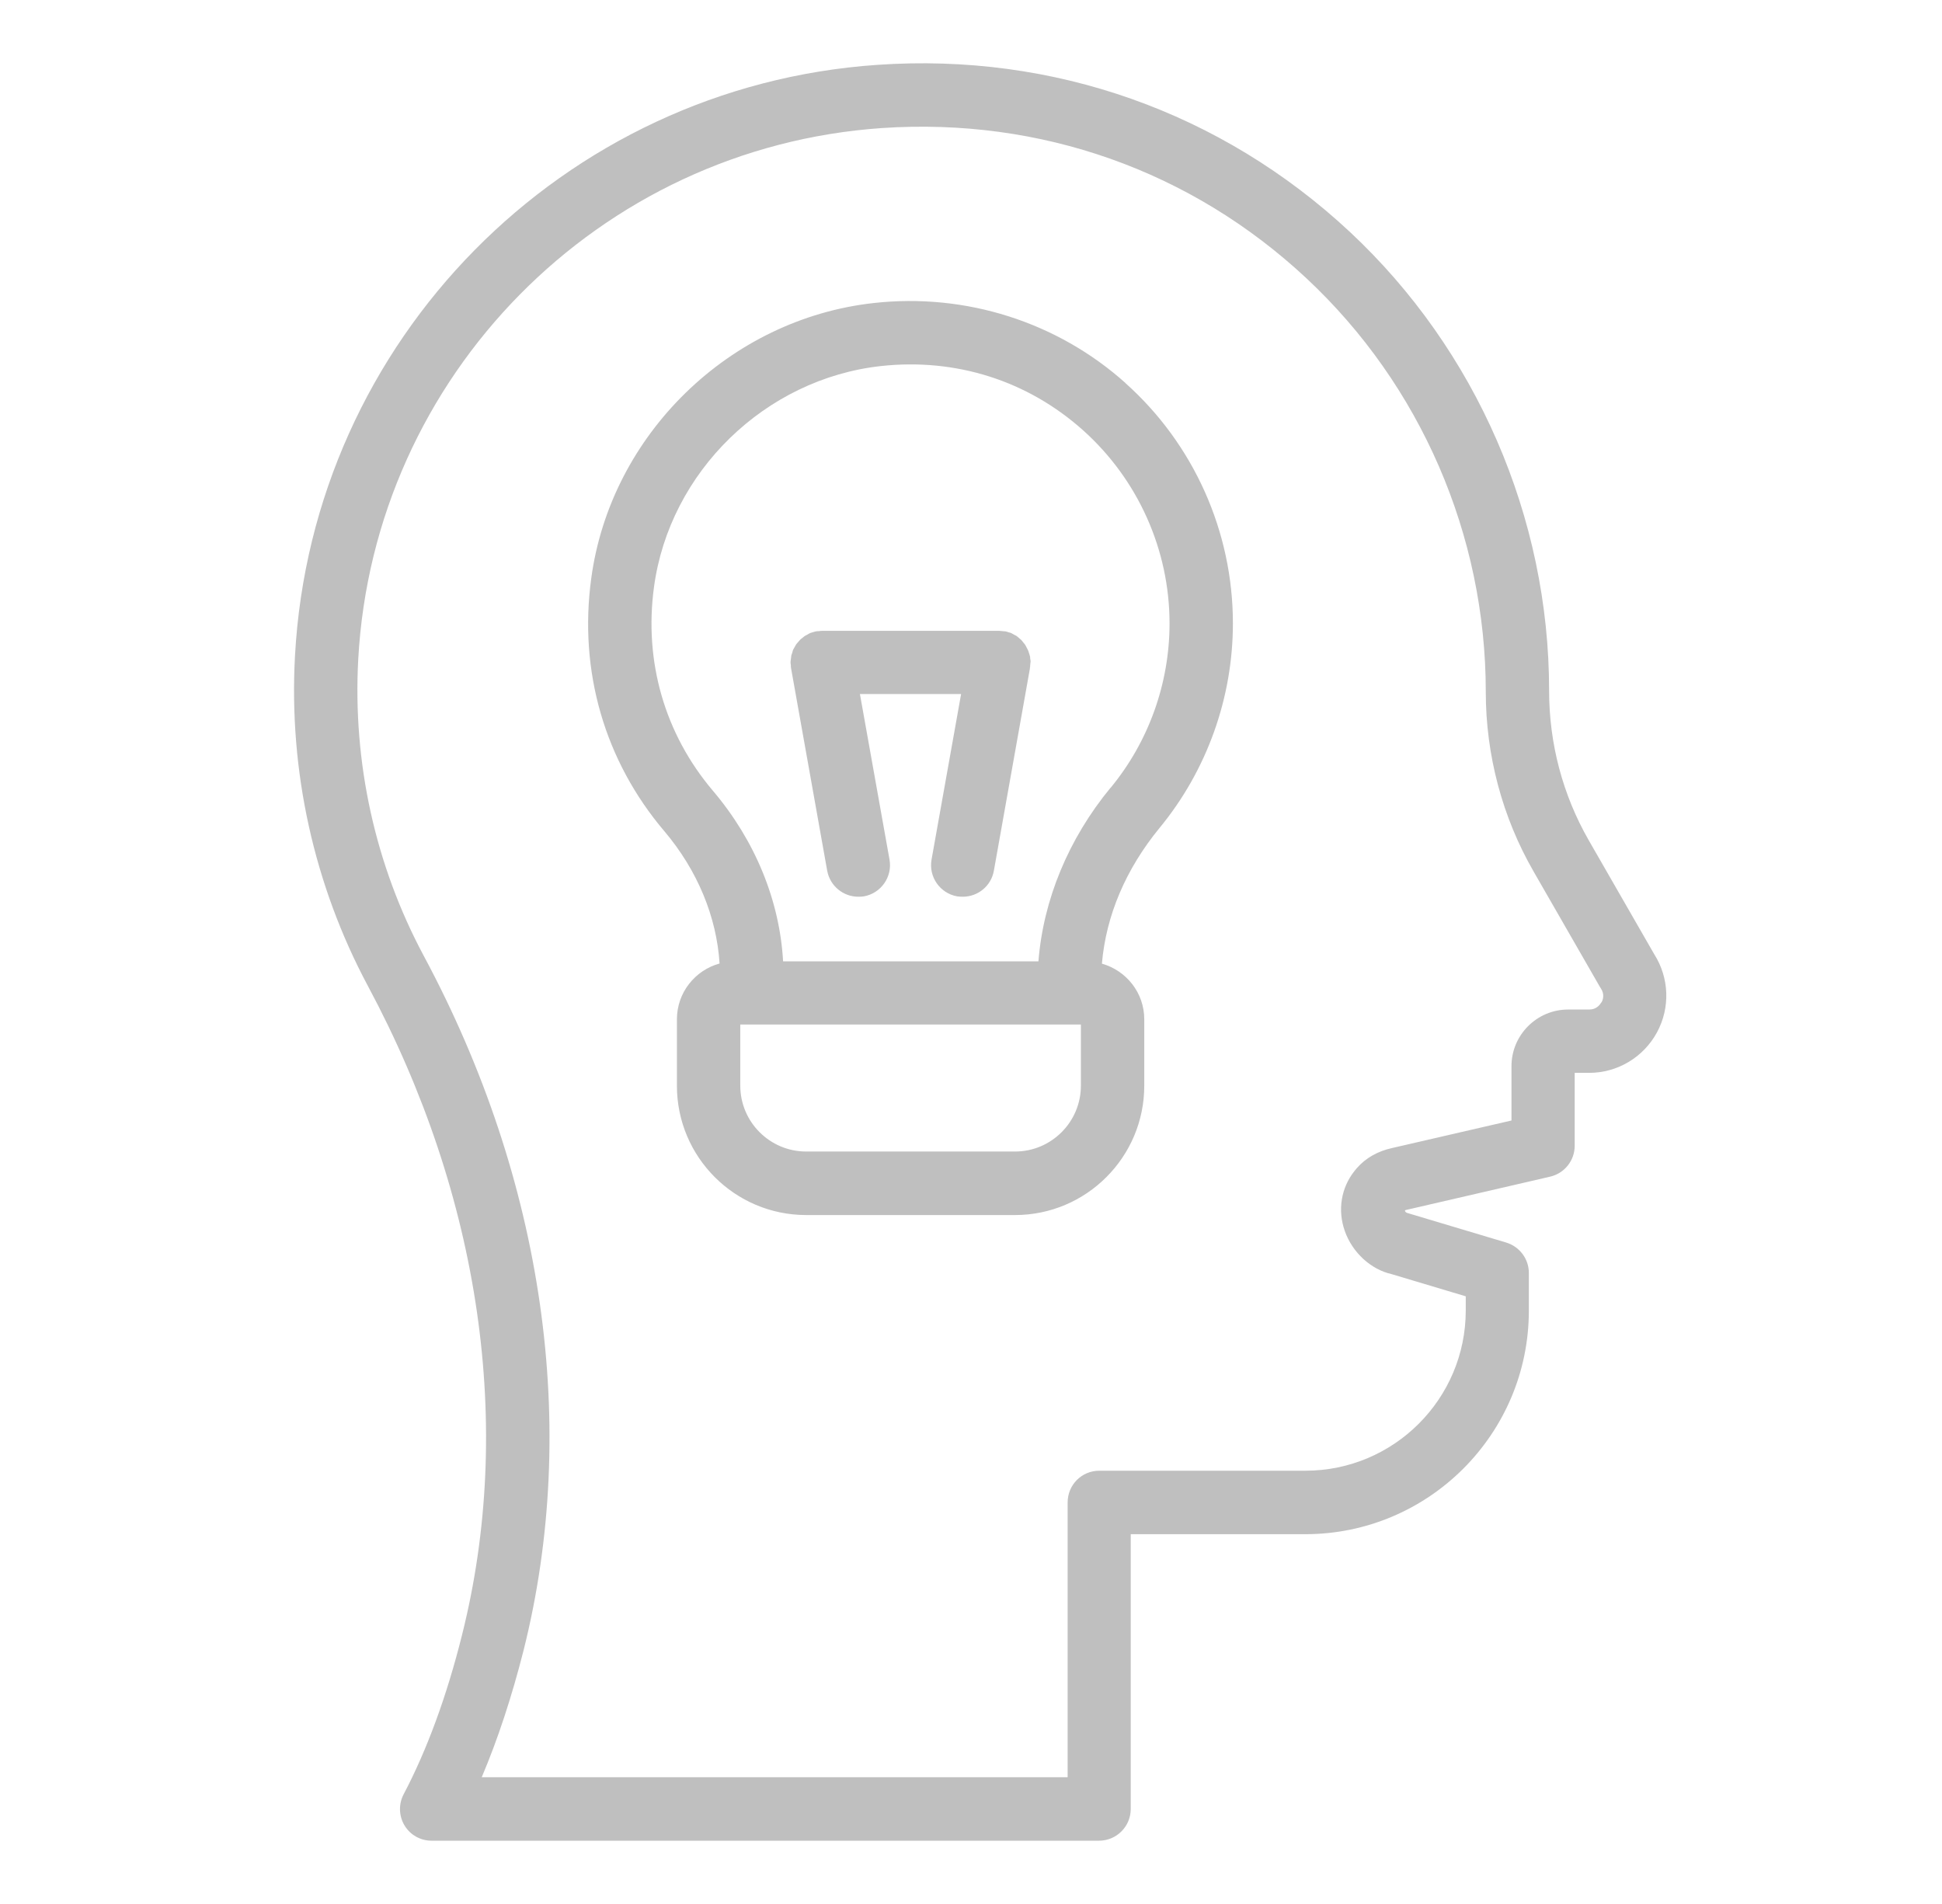 <svg width="51" height="50" viewBox="0 0 51 50" fill="none" xmlns="http://www.w3.org/2000/svg">
<path d="M23.043 1.703C27.668 1.382 32.077 2.946 35.448 6.088C38.775 9.196 40.682 13.589 40.682 18.137C40.682 19.531 41.042 20.878 41.721 22.063L43.443 25.059C43.836 25.677 43.867 26.46 43.516 27.109C43.161 27.765 42.478 28.174 41.733 28.174H41.354V30.089C41.354 30.475 41.088 30.811 40.709 30.9L36.914 31.777C36.876 31.781 36.907 31.842 36.96 31.854L39.555 32.63C39.91 32.739 40.15 33.062 40.15 33.429V34.417C40.15 37.657 37.517 40.289 34.278 40.289H29.695V47.505C29.694 47.968 29.32 48.338 28.861 48.338H11.333C11.044 48.338 10.774 48.188 10.623 47.937C10.473 47.686 10.465 47.377 10.6 47.119C11.214 45.953 11.732 44.544 12.133 42.938C13.504 37.479 12.627 31.425 9.662 25.893C8.246 23.245 7.581 20.245 7.747 17.222C8.199 8.937 14.778 2.266 23.043 1.703ZM34.313 7.312C31.282 4.478 27.32 3.081 23.159 3.363C15.727 3.873 9.817 9.868 9.408 17.311C9.261 20.029 9.855 22.724 11.129 25.102C14.291 30.997 15.221 37.475 13.75 43.339C13.441 44.555 13.075 45.672 12.651 46.671H28.038V39.456C28.038 38.992 28.409 38.622 28.869 38.622H34.285C36.606 38.621 38.493 36.734 38.493 34.414V34.042L36.544 33.459C36.011 33.34 35.517 32.9 35.316 32.325C35.123 31.78 35.219 31.189 35.575 30.746C35.582 30.738 35.625 30.684 35.633 30.676C35.865 30.41 36.185 30.229 36.559 30.148L39.694 29.425V27.997C39.694 27.179 40.362 26.511 41.18 26.511H41.737C41.922 26.511 42.014 26.391 42.053 26.322L42.057 26.326C42.096 26.256 42.146 26.113 42.041 25.955C42.03 25.939 42.014 25.913 42.014 25.913L40.281 22.897C39.451 21.461 39.019 19.824 39.019 18.168C39.019 14.052 37.304 10.107 34.313 7.312ZM22.951 7.957C25.36 7.69 27.769 8.455 29.56 10.061H29.556C31.351 11.663 32.378 13.964 32.378 16.369C32.378 18.326 31.695 20.233 30.451 21.743C29.564 22.824 29.046 24.044 28.938 25.306C29.579 25.488 30.05 26.071 30.05 26.766V28.514C30.05 30.383 28.529 31.908 26.657 31.908H21.17C19.298 31.907 17.777 30.386 17.777 28.514V26.766C17.777 26.067 18.252 25.48 18.897 25.302C18.82 24.078 18.317 22.858 17.453 21.835C15.877 19.982 15.195 17.624 15.527 15.188C16.036 11.416 19.159 8.373 22.951 7.957ZM19.441 28.51C19.441 29.464 20.217 30.239 21.17 30.24H26.657C27.61 30.24 28.386 29.464 28.386 28.51V26.905H19.441V28.51ZM28.448 11.304C26.988 9.995 25.101 9.397 23.132 9.613C20.094 9.949 17.584 12.389 17.175 15.415C16.909 17.373 17.457 19.272 18.719 20.762C19.831 22.071 20.476 23.65 20.565 25.245H27.271C27.398 23.631 28.058 22.029 29.166 20.685V20.689C30.166 19.477 30.714 17.944 30.714 16.372C30.714 14.442 29.887 12.594 28.448 11.304ZM26.24 16.566C26.27 16.566 26.297 16.574 26.325 16.574C26.344 16.578 26.367 16.578 26.386 16.578H26.394C26.429 16.585 26.464 16.596 26.498 16.608C26.517 16.612 26.537 16.616 26.552 16.623C26.579 16.639 26.61 16.655 26.637 16.67C26.656 16.682 26.676 16.689 26.696 16.701C26.719 16.716 26.738 16.736 26.761 16.755C26.78 16.774 26.799 16.786 26.819 16.805C26.838 16.824 26.853 16.847 26.869 16.867C26.884 16.886 26.904 16.905 26.919 16.928C26.935 16.951 26.946 16.975 26.957 16.998C26.969 17.026 26.985 17.045 26.996 17.072C27.008 17.095 27.012 17.118 27.02 17.141C27.031 17.168 27.038 17.195 27.046 17.226C27.054 17.245 27.054 17.268 27.054 17.291C27.062 17.326 27.066 17.357 27.066 17.392L27.062 17.384V17.396C27.062 17.423 27.054 17.446 27.054 17.473C27.054 17.496 27.054 17.519 27.046 17.543V17.562L26.101 22.863C26.031 23.268 25.68 23.549 25.282 23.549C25.236 23.549 25.185 23.546 25.135 23.539C24.683 23.457 24.383 23.024 24.464 22.573L25.24 18.226H22.583L23.36 22.573C23.441 23.024 23.14 23.457 22.688 23.539C22.638 23.546 22.591 23.549 22.541 23.549C22.148 23.549 21.796 23.268 21.723 22.863L20.773 17.539C20.769 17.515 20.769 17.492 20.769 17.469C20.765 17.442 20.761 17.419 20.761 17.392V17.38C20.765 17.346 20.769 17.315 20.773 17.284C20.777 17.261 20.777 17.237 20.781 17.214C20.788 17.187 20.8 17.16 20.808 17.133C20.816 17.106 20.819 17.083 20.83 17.06L20.909 16.921C20.924 16.902 20.943 16.878 20.962 16.859C20.978 16.84 20.993 16.82 21.012 16.801C21.031 16.782 21.054 16.767 21.078 16.747C21.097 16.732 21.113 16.716 21.136 16.701C21.155 16.689 21.178 16.678 21.201 16.666C21.225 16.651 21.252 16.635 21.279 16.623C21.298 16.616 21.321 16.612 21.34 16.604C21.371 16.596 21.402 16.585 21.437 16.578H21.445C21.468 16.574 21.487 16.574 21.51 16.574C21.537 16.57 21.564 16.566 21.591 16.566H26.24Z" fill="#BFBFBF"/>
</svg>
